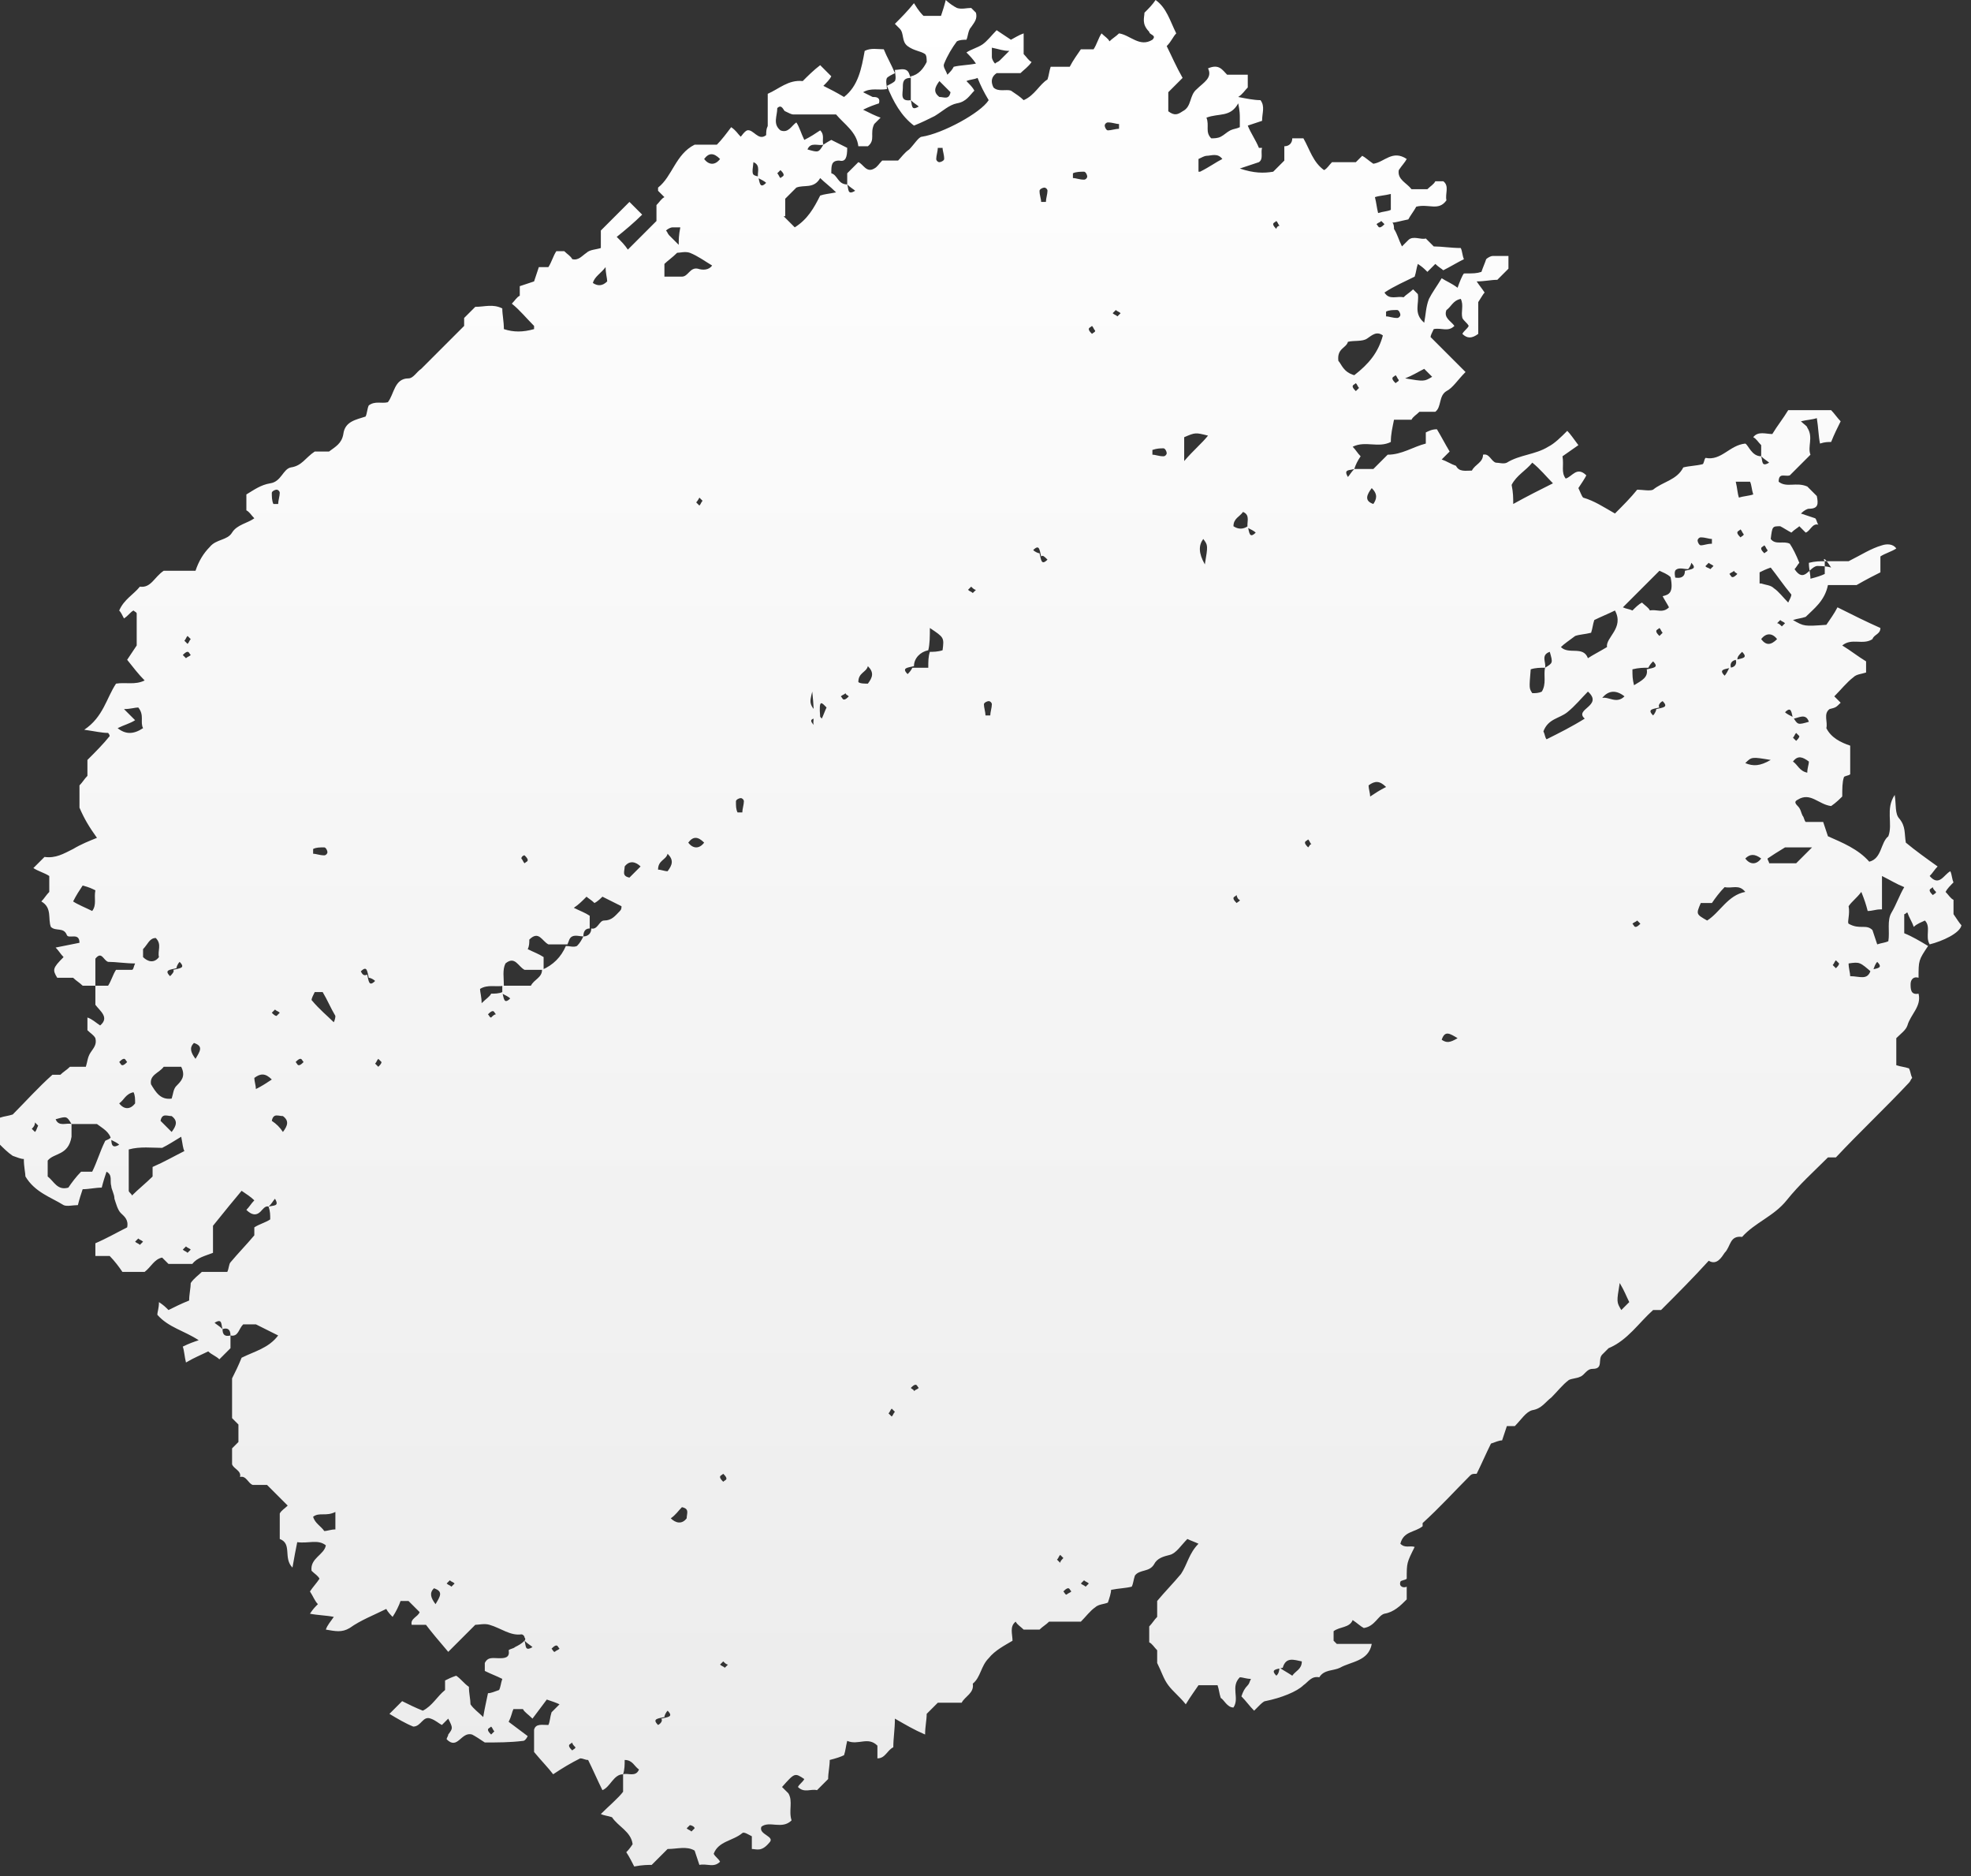 <?xml version="1.0" encoding="UTF-8"?> <svg xmlns="http://www.w3.org/2000/svg" width="124" height="118" viewBox="0 0 124 118" fill="none"><rect x="0" y="0" width="124" height="118" fill="#333333" stroke="none"/> <path d="M114.8 35.3C115.4 35.3 116 35.3 116.3 35.3C117.1 34.9 117.7 34.5 118.4 34.3C118.7 34.2 119.1 34.2 119.3 34.5C119 34.7 118.6 34.8 118.3 35V36C117.9 36.2 117.5 36.4 116.8 36.8H115C114.8 37.8 114.1 38.3 113.6 38.8C113.3 38.9 113.1 38.9 112.8 39C113.5 39.4 113.5 39.4 114.9 39.3C115.1 39 115.4 38.6 115.6 38.2C116.6 38.7 117.4 39.1 118.3 39.5C118.3 39.9 117.9 39.9 117.8 40.2C117.2 40.6 116.5 40.1 115.9 40.6C116.4 40.9 116.9 41.3 117.4 41.6V42.3C117.1 42.4 116.8 42.4 116.6 42.6C116.2 42.9 115.8 43.4 115.4 43.8C115.6 44 115.7 44.1 115.8 44.2C115.5 44.5 115.5 44.5 115.1 44.6C114.7 44.9 115 45.4 114.9 45.8C115.2 46.4 115.8 46.7 116.4 46.9V48.7C116.3 48.8 116 48.8 116 48.9C115.9 49.2 115.9 49.6 115.9 50.1C115.8 50.2 115.5 50.5 115.2 50.7C114.4 50.6 113.9 49.8 113.1 50.3C112.9 50.4 112.9 50.5 113.1 50.7C113.3 50.9 113.3 51.1 113.4 51.3C113.5 51.4 113.5 51.6 113.6 51.7H114.7C114.8 52 114.9 52.3 115 52.6C115.9 53 116.9 53.4 117.6 54.2C118.4 54 118.3 53 118.8 52.6C119.1 51.8 118.6 50.9 119.2 50C119.3 50.6 119.2 51.2 119.5 51.5C119.9 52 119.8 52.4 119.9 53C120.5 53.5 121.2 54 121.9 54.5C121.7 54.7 121.6 54.9 121.4 55.1C122 55.8 122.3 55 122.7 54.8C122.8 55 122.8 55.3 122.9 55.5C122.7 55.7 122.5 55.9 122.4 56.1C122.6 56.3 122.7 56.5 122.9 56.6V57.5C123.1 57.8 123.3 58.1 123.4 58.2C123.3 58.7 122.2 59.2 121.4 59.4C121.1 58.9 121.5 58.3 121.1 57.9C120.9 58 120.6 58.1 120.4 58.3C120.3 58 120.1 57.7 120 57.4C119.9 57.4 119.9 57.5 119.8 57.5V58.7C120.3 58.9 120.8 59.2 121.3 59.5C120.7 60.4 120.7 60.4 120.7 61.5C120.4 61.4 120.2 61.6 120.2 61.9C120.2 62.2 120.2 62.6 120.7 62.5C120.9 63.3 120.2 63.8 120 64.5C119.9 64.8 119.6 65 119.3 65.3V67C119.6 67.1 119.8 67.1 120.1 67.2C120.2 67.4 120.2 67.6 120.3 67.8C120.2 67.9 120.2 68 120.1 68.1C118.6 69.7 117 71.2 115.5 72.8C115.3 72.8 115.2 72.8 115 72.8C114.1 73.7 113.2 74.5 112.4 75.5C111.6 76.5 110.4 76.9 109.6 77.8C108.8 77.7 108.9 78.4 108.5 78.8C108.3 79.1 108 79.6 107.5 79.3C106.5 80.4 105.5 81.4 104.5 82.4H104C103.1 83.2 102.4 84.3 101.2 84.8C101.1 84.9 101 85 100.8 85.2C100.5 85.5 100.9 86.1 100.2 86.1C99.8 86.1 99.7 86.5 99.4 86.6C99.2 86.7 98.9 86.7 98.7 86.8C98.3 87.1 98 87.5 97.6 87.9C97.2 88.2 97 88.6 96.4 88.7C96 88.8 95.7 89.3 95.3 89.7H94.8C94.7 90 94.6 90.3 94.5 90.6C94.3 90.6 94.1 90.7 93.8 90.8C93.5 91.4 93.2 92.1 92.9 92.7C92.7 92.7 92.6 92.7 92.5 92.8C91.5 93.8 90.6 94.8 89.5 95.8V96C89 96.4 88.3 96.3 88.1 97.1C88.4 97.4 88.7 97.2 89 97.3C88.5 98.3 88.5 98.3 88.5 99.3C88.4 99.4 88.1 99.4 88.1 99.5C88 99.8 88.3 99.9 88.5 99.8V100.6C88.1 101 87.7 101.4 87.1 101.5C86.7 101.6 86.5 102.3 85.8 102.4C85.6 102.3 85.4 102.1 85.1 101.9C84.9 102.4 84.3 102.3 83.9 102.6V103.2C84 103.3 84.1 103.4 84.1 103.4C84.8 103.4 85.6 103.4 86.3 103.4C86.1 104.5 85 104.5 84.3 104.9C83.9 105.1 83.3 105 83 105.5C82.5 105.4 82.3 105.8 82 106C81.6 106.4 80.6 106.8 79.6 107C79.5 107 79.3 107.2 79.2 107.3C79.1 107.4 79.1 107.4 78.9 107.6C78.6 107.3 78.4 107 78.1 106.7C78.2 106.4 78.3 106.2 78.5 106C78.6 105.9 78.6 105.8 78.7 105.6C78.4 105.6 78.2 105.5 78 105.5C77.4 106.1 78 106.8 77.6 107.4C77.2 107.4 77 106.9 76.8 106.8C76.7 106.5 76.7 106.3 76.6 106H75.4C75.2 106.3 74.9 106.7 74.6 107.2C74.2 106.7 73.8 106.4 73.5 106C73.2 105.6 73.1 105.2 72.8 104.6V103.8C72.6 103.6 72.5 103.4 72.3 103.3V102.3C72.5 102.1 72.6 101.9 72.8 101.7V100.9C72.8 100.8 72.8 100.7 72.8 100.7C73.3 100.1 73.8 99.6 74.3 99C74.7 98.4 74.8 97.7 75.4 97.1C75.2 97 74.9 96.9 74.7 96.8C74.3 97.2 74 97.7 73.6 97.8C73.2 97.9 72.8 98 72.6 98.4C72.3 98.9 71.7 98.7 71.4 99.1C71.3 99.4 71.3 99.6 71.2 99.8C70.8 99.9 70.4 99.9 69.9 100C69.9 100.2 69.8 100.5 69.7 100.8C69.5 100.9 69.1 100.9 68.9 101.1C68.6 101.3 68.3 101.7 68 102H66C65.8 102.2 65.6 102.3 65.4 102.5H64.4C64.2 102.3 64 102.2 63.9 102C63.5 102.3 63.7 102.8 63.7 103.2C63.2 103.5 62.6 103.8 62.2 104.3C61.7 104.8 61.7 105.5 61.2 105.9C61.3 106.5 60.7 106.7 60.5 107.1H59C58.8 107.3 58.5 107.6 58.3 107.8C58.3 108.2 58.2 108.6 58.2 109.1C57.5 108.8 57 108.5 56.3 108.1C56.3 108.8 56.2 109.3 56.2 109.9C55.8 110.1 55.7 110.6 55.2 110.6V109.8C54.6 109.2 54 109.8 53.3 109.5C53.2 109.9 53.2 110.1 53.1 110.4C52.9 110.5 52.6 110.6 52.2 110.7C52.2 111.1 52.1 111.5 52.1 111.9C51.9 112.1 51.6 112.4 51.4 112.6C51 112.5 50.6 112.8 50.2 112.4C50.3 112.2 50.5 112.1 50.6 111.9C50 111.5 50 111.5 49.2 112.4C49.3 112.5 49.4 112.6 49.6 112.8C49.9 113.3 49.6 113.9 49.8 114.5C49.2 115.1 48.4 114.5 47.9 114.9C47.7 115.4 48.8 115.5 48.4 115.9C47.9 116.5 47.6 116.3 47.3 116.3V115.5C47.1 115.4 46.8 115.2 46.7 115.3C46.1 115.8 45.2 115.8 44.9 116.6C45 116.8 45.2 116.9 45.3 117.1C44.9 117.5 44.5 117.2 44 117.3C43.9 117 43.8 116.7 43.7 116.4C43.2 116.1 42.6 116.3 42 116.3C41.7 116.6 41.4 116.9 41 117.3C40.8 117.3 40.4 117.3 39.9 117.4C39.8 117.2 39.6 116.8 39.4 116.5C39.5 116.4 39.6 116.3 39.8 116C39.7 115.2 38.9 114.9 38.5 114.3C38.2 114.2 38 114.2 37.8 114.1C38.3 113.6 38.9 113.1 39.2 112.7C39.2 112.2 39.2 111.9 39.2 111.6C39.5 111.5 40 111.8 40.2 111.3C39.9 111.1 39.8 110.7 39.3 110.7C39.3 111 39.3 111.3 39.2 111.6C38.6 111.6 38.4 112.4 37.9 112.6C37.6 112 37.3 111.3 37 110.7C36.8 110.7 36.7 110.6 36.5 110.6C35.9 110.9 35.4 111.2 34.8 111.6C34.5 111.2 34.1 110.8 33.6 110.2V108.8C33.7 108.4 34.1 108.5 34.5 108.5C34.6 108.3 34.6 108 34.7 107.7C34.8 107.6 35 107.4 35.2 107.2C35 107.1 34.7 107 34.4 106.9C34.1 107.3 33.8 107.7 33.5 108.1C33.2 107.8 33 107.7 32.9 107.5H32.3C32.2 107.7 32.2 107.9 32 108.3C32.4 108.6 32.8 108.9 33.2 109.2C33.1 109.4 33 109.5 32.9 109.5C32.1 109.6 31.3 109.6 30.5 109.6C30.2 109.4 29.9 109.2 29.7 109.1C29 108.9 28.8 110.1 28.1 109.4C28.1 109.3 28.2 109.2 28.2 109.1C28.5 108.7 28.5 108.7 28.2 108.1C28.1 108.2 28 108.3 27.8 108.5C27.6 108.4 27.4 108.2 27.1 108.1C26.6 107.9 26.5 108.6 26 108.6C25.5 108.4 25 108.1 24.5 107.8C24.8 107.5 25 107.3 25.3 107C25.7 107.2 26.1 107.4 26.6 107.6C27.2 107.3 27.5 106.7 28 106.3V105.7C28.2 105.6 28.4 105.5 28.7 105.4C29 105.6 29.2 105.9 29.5 106.1C29.5 106.5 29.6 106.9 29.6 107.2C29.8 107.5 30.1 107.7 30.4 108C30.5 107.4 30.6 107 30.7 106.5C30.9 106.5 31.1 106.4 31.4 106.3C31.5 106.1 31.5 105.9 31.6 105.6C31.2 105.4 30.9 105.3 30.5 105.1V104.6C30.7 104.2 31 104.3 31.4 104.3C31.7 104.3 32.1 104.3 32 103.8C32.1 103.7 32.3 103.7 32.4 103.6C32.6 103.5 32.8 103.4 33 103.2C33.1 103.5 33 103.9 33.5 103.6C33.4 103.5 33.2 103.4 33 103.2C33 103.2 33.1 103.1 33 103C33 102.9 32.9 102.8 32.8 102.8C32.1 102.9 31.5 102.4 30.8 102.2C30.5 102.1 30.1 102.2 29.9 102.2C29.3 102.8 28.8 103.3 28.2 103.9C27.6 103.2 27.1 102.6 26.8 102.2H25.9C25.8 101.8 26.3 101.7 26.4 101.4C26.2 101.2 25.9 100.9 25.7 100.7H25.2C25.1 101 24.9 101.4 24.7 101.7C24.6 101.6 24.4 101.4 24.3 101.2C23.5 101.6 22.7 101.9 22 102.4C21.5 102.7 21.1 102.6 20.5 102.5C20.6 102.2 20.8 102 21 101.7C20.5 101.6 20 101.6 19.5 101.5C19.7 101.2 19.8 101.1 20 100.9C19.8 100.7 19.7 100.4 19.5 100.1C19.7 99.8 19.9 99.6 20.1 99.3C20 99.1 19.8 99 19.6 98.8C19.5 98 20.4 97.8 20.5 97.2C20 96.8 19.4 97.1 18.7 97C18.6 97.5 18.5 98 18.4 98.6C17.8 98 18.4 97.1 17.6 96.8V95.2C17.7 95 17.9 94.9 18.1 94.7C17.7 94.3 17.3 93.9 16.8 93.4H15.9C15.6 93.3 15.5 92.8 15.1 92.9C15.2 92.5 14.7 92.4 14.6 92.1V91.1C14.7 91 14.9 90.8 15 90.7V89.6C14.9 89.5 14.8 89.4 14.6 89.2V86.7C14.8 86.3 15 85.9 15.2 85.4C16 85 16.9 84.8 17.5 84C17.1 83.8 16.7 83.6 16.1 83.3H15.3C15 83.6 15 84.1 14.5 84C14.5 83.6 14.3 83.5 14 83.6C13.9 83.3 14 82.9 13.5 83.2C13.6 83.3 13.8 83.4 14 83.6C14 83.9 14.1 84.1 14.5 84V84.8C14.3 85 14 85.3 13.8 85.5C13.6 85.3 13.3 85.2 13.1 85C12.7 85.2 12.2 85.4 11.7 85.7C11.6 85.3 11.6 85 11.5 84.7C11.9 84.5 12.2 84.4 12.5 84.3C11.6 83.7 10.6 83.5 9.9 82.7C9.9 82.5 10 82.3 10 81.9C10.3 82.1 10.4 82.2 10.6 82.4C11 82.2 11.4 82 11.9 81.8C11.9 81.4 12 81 12 80.7C12.2 80.4 12.5 80.2 12.7 80H14.3C14.4 79.8 14.4 79.5 14.5 79.4C15 78.8 15.5 78.3 16 77.7V77.2C16.3 77 16.7 76.9 17 76.7C17 76.4 17 76.2 16.9 75.9C17.2 75.8 17.6 75.9 17.3 75.4C17.2 75.5 17.1 75.7 16.9 75.9C16.7 75.8 16.5 76.1 16.4 76.2C16.1 76.5 15.8 76.4 15.5 76.1C15.7 75.9 15.8 75.7 16 75.5C15.8 75.3 15.5 75.1 15.2 74.9C14.7 75.5 14.2 76.1 13.4 77.1V78.8C12.9 79 12.4 79.1 12.1 79.5H10.6C10.5 79.4 10.3 79.2 10.2 79.1C9.7 79.2 9.5 79.7 9.1 80H7.7C7.5 79.7 7.2 79.3 6.9 79H6V78.2C6.7 77.9 7.4 77.5 8 77.2C8.1 76.7 7.8 76.5 7.6 76.3C7.4 76.1 7.3 75.7 7.2 75.4C7.2 75.1 7 74.8 7 74.6C6.9 74.3 7.1 73.9 6.7 73.7C6.6 74 6.5 74.3 6.4 74.7C6 74.7 5.6 74.8 5.2 74.8C5.1 75.1 5 75.4 4.9 75.8C4.6 75.8 4.2 75.9 4 75.8C3.2 75.3 2.2 75 1.6 74C1.6 73.8 1.5 73.4 1.5 72.9C1.3 72.9 1.1 72.8 0.8 72.7C0.5 72.5 0.2 72.2 0 72V70.3C0.3 70.2 0.5 70.2 0.8 70.1C1.6 69.3 2.4 68.4 3.3 67.6H3.8C4 67.4 4.2 67.3 4.4 67.1H5.4C5.5 66.8 5.5 66.5 5.7 66.2C5.9 65.9 6.1 65.7 6 65.3C5.9 65.1 5.7 65 5.5 64.8V64C5.8 64.1 6 64.3 6.3 64.5C6.9 64 6.3 63.6 6 63.2V62H6.8C7 61.7 7.1 61.3 7.3 61C7.5 61 7.7 61 7.8 61C8 61 8.1 61 8.3 61C8.4 61 8.4 60.8 8.5 60.6C7.9 60.6 7.3 60.5 6.8 60.5C6.5 60.4 6.4 59.8 6 60.3V62H5.2C5 61.8 4.8 61.7 4.6 61.5H3.6C3.3 61 3.3 60.9 4 60.2C3.8 60 3.7 59.8 3.5 59.6C4 59.5 4.5 59.4 5 59.3C5 58.6 4.3 59.1 4.2 58.8C4 58.3 3.5 58.6 3.2 58.3C3 57.8 3.3 57.1 2.6 56.7C2.8 56.5 2.9 56.3 3.1 56.1V55.1C2.8 54.9 2.4 54.8 2.1 54.6C2.4 54.3 2.6 54.1 2.8 53.9C3.5 54 4 53.7 4.6 53.4C5.1 53.1 5.6 52.9 6.1 52.7C5.6 52 5.3 51.5 5 50.8V49.4C5.2 49.2 5.3 49 5.5 48.8V47.8C6 47.3 6.5 46.8 6.9 46.3C6.9 46.3 6.9 46.2 6.8 46.1C6.4 46.1 6 46 5.3 45.9C6.5 45.1 6.7 43.9 7.3 43C7.9 42.9 8.5 43.1 9.1 42.8C8.7 42.4 8.4 42 8 41.5C8.2 41.2 8.4 40.9 8.6 40.6C8.6 40 8.6 39.3 8.6 38.6C8.6 38.5 8.5 38.5 8.4 38.4C8.2 38.5 8.1 38.7 7.8 38.9C7.7 38.7 7.6 38.5 7.5 38.4C7.8 37.7 8.4 37.4 8.8 36.9C9.5 37 9.7 36.3 10.3 35.9H12.3C12.5 35.3 12.8 34.8 13.2 34.4C13.6 33.9 14.3 34 14.6 33.5C14.9 33 15.6 32.9 16 32.6C15.8 32.4 15.7 32.2 15.5 32.1V31.1C16 30.8 16.4 30.5 17 30.4C17.7 30.3 17.8 29.5 18.3 29.4C19 29.3 19.2 28.8 19.8 28.4C20 28.4 20.4 28.4 20.7 28.4C21.1 28.1 21.5 27.9 21.6 27.3C21.7 26.5 22.4 26.4 23 26.2C23.1 26 23.1 25.7 23.2 25.5C23.6 25.2 24 25.4 24.4 25.3C24.8 24.8 24.8 23.8 25.7 23.8C26 23.8 26.2 23.4 26.5 23.2C27.4 22.3 28.3 21.4 29.2 20.5V20C29.4 19.8 29.7 19.5 29.9 19.3C30.5 19.3 31 19.1 31.6 19.4C31.6 19.8 31.7 20.2 31.7 20.7C32.3 20.9 32.9 20.9 33.6 20.7C33.6 20.6 33.6 20.5 33.6 20.5C33.1 20 32.7 19.5 32.2 19.1C32.4 18.9 32.5 18.7 32.7 18.6C32.7 18.4 32.7 18.3 32.7 18C33 17.9 33.3 17.8 33.6 17.7C33.7 17.4 33.8 17.1 33.9 16.8C34.1 16.8 34.3 16.8 34.5 16.8C34.7 16.5 34.8 16.1 35 15.8H35.5C35.7 16 35.9 16.1 36 16.3C36.4 16.4 36.6 16.1 36.9 15.9C37.1 15.7 37.5 15.7 37.8 15.6V14.5C38.4 13.9 39 13.3 39.6 12.7C39.8 12.9 40.1 13.2 40.4 13.5C39.9 14 39.3 14.5 38.8 14.9C39.1 15.2 39.3 15.4 39.5 15.7C40.1 15.1 40.7 14.5 41.3 13.9V12.9C41.5 12.7 41.6 12.5 41.8 12.4C41.7 12.3 41.5 12.1 41.4 12C41.4 11.9 41.4 11.8 41.4 11.8C42.3 11.1 42.5 9.7 43.7 9.1H45.1C45.4 8.8 45.7 8.4 46 8C46.3 8.2 46.4 8.4 46.6 8.6C46.7 8.5 46.8 8.3 47 8.2C47.4 8.1 47.7 8.9 48.2 8.5C48.2 8 48.3 8 48.3 7.9C48.3 7.2 48.3 6.5 48.3 5.9C49 5.6 49.6 5 50.5 5.1C50.8 4.8 51.2 4.4 51.6 4.1C51.8 4.3 52.1 4.6 52.3 4.8C52.2 5 52 5.2 51.8 5.4C52.2 5.6 52.6 5.8 53.1 6.1C54 5.4 54.2 4.3 54.4 3.2C54.8 3 55.2 3.1 55.6 3.1C55.8 3.6 56.1 4.1 56.3 4.6C56.1 4.7 55.9 4.8 55.8 4.9C55.7 5.1 55.8 5.4 55.8 5.6C55.3 5.7 54.8 5.5 54.3 5.8C54.5 5.9 54.7 6 54.9 6.1C55.1 6.1 55.4 6.1 55.3 6.5C55 6.6 54.7 6.7 54.3 6.9C54.7 7.1 55.1 7.3 55.4 7.4C55.2 7.6 55 7.8 55 7.8C54.7 8.4 55.1 8.8 54.6 9.2H54C53.9 8.3 53.1 7.8 52.6 7.2C51.7 7.2 50.8 7.2 49.9 7.2C49.8 7.2 49.6 7.1 49.4 7C49.3 7 49.2 6.5 48.9 6.8C48.9 7.3 48.6 7.8 49.1 8.2C49.6 8.4 49.8 7.9 50.1 7.7C50.3 8 50.4 8.4 50.6 8.8C51 8.6 51.3 8.4 51.6 8.2C51.9 8.5 51.7 8.8 51.8 9.1C51.5 9.2 51 8.9 50.8 9.4C51.5 9.6 51.5 9.6 51.8 9.1C52.1 8.9 52.3 8.8 52.3 8.8C52.7 9 53.1 9.2 53.3 9.3C53.3 9.9 53.2 10.2 52.8 10.1C52.3 10.1 52.3 10.4 52.3 10.9C52.7 11 52.7 11.6 53.3 11.6C53.4 11.9 53.3 12.3 53.8 12C53.7 11.9 53.5 11.8 53.3 11.6C53.3 11.4 53.3 11.2 53.3 10.9C53.5 10.7 53.8 10.4 54 10.2C54.3 10.3 54.5 10.9 55 10.6C55.2 10.5 55.3 10.3 55.5 10.1H56.5C56.7 9.9 56.9 9.6 57.2 9.4C57.5 9.1 57.8 8.6 58 8.6C59.3 8.4 61.7 7.1 62.2 6.3C62.2 6.3 62.2 6.2 62.2 6.3C61.9 5.8 61.7 5.4 61.5 4.9C61.3 5 61 5 60.8 5.1C61 5.3 61.2 5.5 61.3 5.7C61 6 60.8 6.4 60.2 6.5C59.7 6.6 59.3 7 58.8 7.3C58.4 7.5 58 7.7 57.5 7.9C56.7 7.3 56.2 6.4 55.8 5.4C56 5.3 56.2 5.2 56.3 5.1C56.4 4.9 56.3 4.6 56.3 4.4C56.5 4.4 56.8 4.3 57 4.4C57.2 4.5 57.2 4.7 57.3 4.9C56.8 4.9 56.8 5.2 56.8 5.5C56.8 5.9 56.6 6.4 57.3 6.3C57.4 6.6 57.3 7 57.8 6.7C57.7 6.6 57.5 6.5 57.3 6.3C57.3 5.9 57.3 5.3 57.3 4.8C57.8 4.7 58.1 4.3 58.3 3.9C58.3 3.7 58.3 3.5 58.2 3.4C57.9 3.2 57.5 3.2 57.1 2.9C56.7 2.6 56.9 2.1 56.6 1.8C56.5 1.7 56.4 1.6 56.3 1.5C56.7 1.1 57.1 0.7 57.5 0.2C57.8 0.7 58 0.9 58.1 1H59.2C59.3 0.7 59.4 0.4 59.5 0C59.7 0.2 60 0.4 60.2 0.5C60.5 0.6 60.8 0.5 61.1 0.5C61.2 0.6 61.3 0.7 61.4 0.8C61.5 1.2 61.3 1.4 61.1 1.7C60.9 1.9 60.9 2.3 60.8 2.5C60.6 2.5 60.4 2.5 60.2 2.6C59.9 3 59.6 3.5 59.4 4C59.3 4.2 59.5 4.4 59.6 4.7C59.8 4.5 59.9 4.4 60 4.2C60.4 4.1 60.9 4.1 61.4 4C61.2 3.7 61 3.5 60.8 3.3C61.1 3.1 61.5 3 61.8 2.8C62.1 2.6 62.4 2.2 62.7 1.9C63 2.1 63.3 2.3 63.6 2.5C63.8 2.4 64.1 2.2 64.4 2.1V3.4C64.6 3.6 64.7 3.8 64.9 3.9C64.7 4.2 64.4 4.4 64.2 4.6H62.7C62.4 4.8 62.3 5.1 62.5 5.5C62.8 5.8 63.3 5.6 63.6 5.7C63.9 5.9 64.2 6.1 64.4 6.3C65.1 6 65.4 5.3 65.9 5C66 4.7 66 4.5 66.1 4.2H67.3C67.5 3.8 67.8 3.4 68 3.1H68.8C69 2.8 69.1 2.4 69.3 2.1C69.5 2.3 69.7 2.4 69.8 2.6C70 2.4 70.2 2.3 70.4 2.1C71.1 2.2 71.7 3 72.5 2.5C72.8 2.2 72.3 2.2 72.3 2C71.8 1.5 72 1.1 72 0.8C72.3 0.5 72.5 0.3 72.7 0C73.4 0.5 73.6 1.3 74 2.1C73.8 2.3 73.7 2.6 73.4 2.9C73.7 3.5 74 4.2 74.4 4.9C74.1 5.2 73.8 5.5 73.5 5.8V7C73.9 7.3 74.1 7.2 74.4 7C75 6.7 74.8 6 75.3 5.6C75.7 5.2 76.3 4.9 76 4.3C76.7 4 76.9 4.4 77.2 4.7C77.6 4.7 78 4.7 78.5 4.7V5.5C78.3 5.7 78.2 5.9 77.9 6.1C78.4 6.2 78.9 6.3 79.3 6.3C79.6 6.7 79.4 7.1 79.4 7.6C79.1 7.7 78.8 7.8 78.5 7.9C78.7 8.4 79 8.8 79.2 9.3H79.4C79.3 9.6 79.5 10 79.2 10.2C78.9 10.3 78.6 10.4 78 10.6C78.9 10.9 79.5 10.9 80.1 10.8C80.4 10.5 80.6 10.3 80.8 10.1V9.2C81.1 9.2 81.3 9 81.3 8.7H82C82.4 9.4 82.6 10.2 83.3 10.7C83.5 10.6 83.6 10.4 83.8 10.2H85.3C85.4 10.1 85.5 10 85.7 9.8C85.9 9.9 86.1 10.1 86.4 10.3C87.1 10.2 87.6 9.4 88.5 10C88.4 10.2 88.2 10.4 88 10.7C87.9 11.3 88.5 11.5 88.8 11.9H89.8C90 11.7 90.2 11.6 90.3 11.4C90.5 11.4 90.6 11.4 90.8 11.4C91.2 11.7 90.9 12.2 91 12.6C90.5 13.3 89.9 12.8 89.1 13C89 13.2 88.7 13.6 88.6 13.8C88.1 13.9 87.8 14 87.6 14C87.7 14.1 87.7 14.3 87.7 14.4C87.9 14.7 88 15.1 88.2 15.5C88.3 15.4 88.5 15.2 88.6 15.1C88.9 14.8 89.4 15.1 89.7 15C89.9 15.2 90 15.3 90.2 15.5C90.7 15.5 91.3 15.6 91.9 15.6C92 15.8 92 16.1 92.1 16.3C91.7 16.5 91.2 16.8 90.8 17C90.7 16.9 90.5 16.8 90.3 16.6C90.1 16.8 90 16.9 89.8 17.1C89.6 16.9 89.5 16.8 89.2 16.6C89.1 16.9 89.1 17.1 89 17.4C88.4 17.7 87.7 18 87.1 18.4C87.4 18.9 87.9 18.6 88.3 18.7C88.5 18.5 88.7 18.4 88.9 18.2C89 18.3 89.1 18.4 89.2 18.5C89.3 19.1 88.9 19.7 89.6 20.3C89.7 19.8 89.7 19.3 89.9 18.8C90.1 18.4 90.4 18 90.7 17.5C91 17.7 91.3 17.8 91.7 18.1C91.8 17.8 92 17.3 92.1 17.2C92.7 17.2 92.9 17.2 93.2 17.1C93.3 16.8 93.4 16.6 93.5 16.3C93.6 16.2 93.8 16.1 93.9 16.1C94.2 16.1 94.6 16.1 94.9 16.1V16.9C94.7 17.1 94.4 17.4 94.2 17.6C93.8 17.6 93.4 17.7 92.9 17.7C93.1 18 93.2 18.1 93.4 18.4C93.3 18.5 93.2 18.7 93 19V21C92.6 21.3 92.3 21.3 92 21C92.1 20.8 92.3 20.7 92.4 20.5C92.3 20.3 92.1 20.2 92 20C91.9 19.6 92.1 19.2 91.9 18.8C91.4 18.9 91.3 19.3 91 19.5C90.8 20 91.3 20.2 91.5 20.5C91.1 20.9 90.7 20.6 90.2 20.7C90.1 20.9 90 21.1 90 21.2C90.8 22 91.5 22.7 92.2 23.4C91.7 23.9 91.4 24.4 91 24.6C90.5 24.9 90.7 25.6 90.3 25.9H89.3C89.1 26.1 88.9 26.2 88.8 26.4H87.7C87.6 26.9 87.5 27.3 87.5 27.8C86.7 28.2 85.9 27.7 85.1 28.1C85.3 28.3 85.4 28.5 85.6 28.7C85.4 29 85.3 29.2 85.2 29.5C84.9 29.6 84.5 29.5 84.8 30C84.9 29.9 85 29.7 85.2 29.5C85.5 29.5 86 29.5 86.4 29.5C86.7 29.2 87 28.9 87.3 28.6C88.2 28.6 88.9 28.1 89.7 27.9V27.2C89.9 27.1 90.1 27 90.4 27C90.7 27.5 90.9 27.9 91.2 28.4C91.1 28.5 91 28.6 90.7 28.9C91 29 91.3 29.2 91.6 29.3C91.8 29.7 92.2 29.6 92.6 29.6C92.8 29.2 93.3 29.1 93.3 28.6C93.7 28.5 93.8 29 94.1 29.1C94.3 29.1 94.6 29.2 94.8 29.1C95.6 28.6 96.6 28.6 97.4 28.1C97.8 27.9 98.2 27.5 98.6 27.1C98.8 27.3 99 27.6 99.3 28C99 28.2 98.6 28.5 98.3 28.7C98.4 29.3 98.2 29.7 98.5 30.1C98.9 30 99.2 29.3 99.8 29.9C99.7 30.1 99.5 30.4 99.3 30.7C99.4 30.9 99.5 31.2 99.6 31.3C100.3 31.5 100.9 31.9 101.6 32.3C101.5 32.3 101.6 32.3 101.6 32.3C102.1 31.8 102.6 31.3 103 30.8C103.3 30.8 103.8 30.9 104 30.8C104.6 30.3 105.5 30.2 105.9 29.4C106.3 29.3 106.7 29.3 107.1 29.2C107.2 29.2 107.2 28.9 107.3 28.8C108.3 29 108.8 28 109.8 27.9C110 28 110.2 28.7 110.8 28.7C110.9 29 110.8 29.4 111.3 29.1C111.2 29 111 28.9 110.8 28.7C110.8 28.5 110.8 28.3 110.8 28C110.6 27.8 110.5 27.6 110.3 27.5C110.6 27.1 111.1 27.3 111.5 27.3C111.8 26.8 112.2 26.3 112.5 25.8H115.2C115.4 26 115.6 26.3 115.8 26.5C115.6 26.9 115.4 27.3 115.2 27.8C115 27.8 114.8 27.8 114.5 27.9C114.4 27.4 114.4 26.9 114.3 26.3C114 26.4 113.7 26.4 113.3 26.5C113.5 26.7 113.7 26.8 113.7 26.9C114.1 27.5 113.7 28.1 113.9 28.6C113.4 29.1 113 29.5 112.6 29.9C112.3 30 111.9 29.7 111.9 30.3C112.4 30.7 113 30.3 113.7 30.6C113.8 30.7 114.1 31 114.3 31.2C114.4 31.7 114.4 32 113.8 32C113.7 32 113.5 32.1 113.3 32.3C113.6 32.4 113.9 32.5 114.2 32.6C114.3 32.7 114.3 32.9 114.4 33C114 32.9 113.9 33.4 113.6 33.5C113.5 33.4 113.4 33.3 113.2 33.1C113.1 33.2 112.9 33.3 112.7 33.5C112.5 33.4 112.2 33.2 112 33.1C111.5 33.1 111.5 33.1 111.4 33.9C111.7 34.3 112.2 34 112.6 34.2C112.8 34.5 113 34.9 113.2 35.4C113.1 35.5 113 35.7 112.9 35.8C113.5 36.7 113.8 35.7 114.3 35.6C114.5 35.6 114.9 35.6 115.2 35.7C114.7 34.9 114.7 35.2 114.8 35.3C114.5 35.3 114.2 35.3 113.8 35.4C113.8 35.8 113.9 36.1 113.9 36.4C114.3 36.3 114.6 36.2 114.8 36.1V35.3ZM65.5 35C65.4 34.6 65.4 34.2 65 34.6C65.1 34.7 65.3 34.8 65.4 34.8C65.5 35.2 65.5 35.6 65.9 35.2C65.7 35 65.6 34.9 65.5 35ZM41.6 108.1C42 108 42.4 108 42 107.6C41.9 107.7 41.8 107.9 41.8 108C41.4 108.1 41 108.1 41.4 108.5C41.6 108.4 41.7 108.2 41.6 108.1ZM109.3 41.5C109 41.5 108.8 41.7 108.9 42C108.5 42.1 108.1 42.1 108.5 42.5C108.6 42.4 108.7 42.2 108.8 42C109.1 42 109.3 41.8 109.2 41.5C109.6 41.4 110 41.4 109.6 41C109.4 41.2 109.3 41.3 109.3 41.5ZM104.4 44.5C104 44.6 103.6 44.6 104 45C104.1 44.9 104.2 44.7 104.2 44.6C104.6 44.5 105 44.5 104.6 44.1C104.4 44.2 104.3 44.4 104.4 44.5ZM23.1 61.3C23.2 61.7 23.2 62.1 23.6 61.7C23.5 61.6 23.3 61.5 23.2 61.5C23.1 61.1 23.1 60.7 22.7 61.1C22.8 61.3 22.9 61.4 23.1 61.3ZM10.9 61C11.3 60.9 11.7 60.9 11.3 60.5C11.2 60.6 11.1 60.8 11.1 60.9C10.7 61 10.3 61 10.7 61.4C10.8 61.3 11 61.1 10.9 61ZM112.8 45.2C112.7 44.8 112.7 44.4 112.3 44.8C112.4 44.9 112.6 45 112.8 45.1C113.1 45.6 113.1 45.6 113.8 45.4C113.6 44.8 113.1 45.2 112.8 45.2ZM36.7 58.9C36.5 58.9 36.2 58.8 36 58.9C35.8 59 35.8 59.2 35.7 59.4H34.5C34.1 59.2 33.9 58.5 33.3 59.1C33.3 59.3 33.3 59.5 33.2 59.7C33.6 59.9 33.9 60 34.2 60.2V61H33C32.6 60.8 32.4 60.1 31.8 60.6C31.6 61 31.7 61.5 31.7 62C31.2 62.1 30.7 61.9 30.2 62.2C30.2 62.4 30.3 62.7 30.3 63.1C30.6 62.8 30.8 62.7 30.9 62.5C31.1 62.5 31.4 62.5 31.6 62.4C31.7 62.8 31.7 63.2 32.1 62.8C32 62.7 31.8 62.6 31.6 62.5V62H33.4C33.6 61.6 34.1 61.5 34.1 61C34.8 60.7 35.3 60.2 35.6 59.5C35.8 59.5 36.1 59.6 36.3 59.5C36.5 59.3 36.6 59.1 36.7 58.9C37 58.9 37.2 58.7 37.2 58.4C37.6 58.5 37.7 57.9 38 57.9C38.5 57.9 38.7 57.6 39 57.3C39.1 57.2 39.1 57.1 39.1 57C38.7 56.8 38.3 56.6 37.9 56.4C37.8 56.5 37.6 56.7 37.4 56.8C37.2 56.6 37 56.5 36.9 56.4C36.6 56.7 36.4 56.9 36.1 57.1C36.5 57.3 36.8 57.4 37.1 57.6V58.4C36.9 58.4 36.7 58.5 36.7 58.9ZM106.2 35.8C106 35.8 105.7 35.7 105.5 35.8C105.3 35.9 105.3 36.1 105.6 37.1C105.4 36.8 105.3 36.5 105.1 36.3C104.9 36.1 104.6 36 104.4 35.9C103.6 36.7 102.9 37.4 102.1 38.2C102.3 38.3 102.5 38.3 102.7 38.4C102.9 38.2 103.1 38 103.3 37.9C103.5 38.1 103.7 38.2 103.8 38.4C104.2 38.3 104.6 38.6 105 38.2C104.9 38 104.7 37.7 104.6 37.5C105 37.4 105.3 37.3 105.1 36.3C105.3 36.3 105.6 36.4 105.8 36.3C106 36.2 106 36 106 35.9C106.4 35.8 106.8 35.8 106.4 35.4C106.4 35.5 106.3 35.7 106.2 35.8ZM47.7 11.1C47.8 11.5 47.8 11.9 48.2 11.5C48.1 11.4 47.9 11.3 47.7 11.2C47.6 10.9 47.9 10.4 47.4 10.2C47.3 11 47.3 11 47.7 11.1ZM57.4 42C57.7 42 58 42 58.4 42C58.4 41.6 58.4 41.3 58.5 41C58.7 41 59 41 59.3 40.9C59.4 40.1 59.4 40.1 58.5 39.5C58.5 40 58.5 40.5 58.4 40.9C57.9 41 57.5 41.4 57.5 41.9C57.1 42 56.7 42 57.1 42.4C57.2 42.3 57.3 42.2 57.4 42ZM103.7 42C103.4 42 103.1 42 102.7 42.1C102.7 42.5 102.7 42.7 102.8 43.1C103.3 42.8 103.7 42.6 103.6 42.1C104 42 104.4 42 104 41.6C103.9 41.7 103.8 41.8 103.7 42ZM78.5 33.1C78.6 33.5 78.6 33.9 79 33.5C78.9 33.4 78.7 33.3 78.5 33.2C78.4 32.9 78.7 32.4 78.2 32.2C78 32.5 77.6 32.6 77.6 33.1C77.9 33.3 78.2 33.3 78.5 33.1ZM51.1 43.5C50.9 44.3 50.9 44.3 51.7 45.2C51.8 45 51.9 44.7 52 44.5C51.7 44.2 51.5 43.9 51.6 45.1C51.2 45.2 50.8 45.2 51.2 45.6C51.1 45.4 51.3 45.3 51.1 43.5ZM80.5 104.7C80.5 104.8 80.5 104.9 80.5 104.9C80.8 105.1 81 105.2 81.3 105.4C81.5 105.1 81.9 105 81.9 104.5C81.4 104.4 80.9 104.2 80.7 104.9C80.3 105 79.9 105 80.3 105.4C80.4 105.3 80.5 105.2 80.5 104.7ZM117.8 61.2C117 60.5 117 60.5 116.3 60.6C116.3 60.9 116.4 61.2 116.4 61.4C117 61.4 117.5 61.7 117.7 61C118.1 60.9 118.5 60.9 118.1 60.5C118 60.6 117.9 60.8 117.8 61.2ZM97.2 42C96.9 42 96.6 42 96.3 42.1C96.2 43.3 96.2 43.3 96.4 43.6C96.6 43.6 96.8 43.6 97 43.5C97.3 43 97.1 42.5 97.2 42C97.7 41.7 97.7 41.7 97.5 41C96.9 41.2 97.3 41.7 97.2 42ZM4.5 70.7C4.2 70.2 4.2 70.2 3.5 70.4C3.7 70.9 4.2 70.6 4.5 70.7V71.5C4.3 72.7 3.4 72.5 3 73V74C3.4 74.3 3.6 74.9 4.3 74.7C4.5 74.4 4.8 74 5.1 73.7H5.8C6.1 73.1 6.3 72.4 6.6 71.8C6.6 71.7 6.9 71.7 7 71.5C7 71.9 7 72.3 7.5 72C7.4 71.9 7.2 71.8 7 71.7C6.9 71.2 6.5 71 6.1 70.7H4.5ZM118.3 57.2C118 57.2 117.8 57.3 117.5 57.3C117.4 56.9 117.3 56.6 117.1 56.1C116.8 56.5 116.5 56.7 116.3 57C116.4 57.5 116.2 58 116.3 58.1C117 58.5 117.4 58.1 117.8 58.5C117.9 58.8 118 59.1 118.1 59.4C118.4 59.3 118.6 59.3 118.8 59.2C118.9 58.6 118.7 57.9 119 57.4C119.3 56.9 119.5 56.3 119.8 55.8C119.3 55.6 119 55.4 118.4 55.1V57.2H118.3ZM11.4 71.5C10.9 71.8 10.6 72 10.2 72.2C9.6 72.2 8.8 72.1 8.1 72.3C8.1 73.2 8.1 74.1 8.1 74.9C8.1 75 8.3 75.1 8.3 75.2C8.7 74.8 9.2 74.4 9.6 74C9.6 73.8 9.6 73.6 9.6 73.4C10.3 73.1 11 72.7 11.6 72.4C11.5 72.2 11.5 72 11.4 71.5ZM99.1 40C98.7 40.3 98.4 40.5 98.2 40.7C98.7 41.2 99.6 40.6 99.9 41.4C100.2 41.2 100.6 41 101.1 40.7C101 40.1 102.2 39.5 101.6 38.4C101.2 38.6 100.7 38.8 100.3 39C100.2 39.3 100.2 39.5 100.1 39.8C99.7 39.9 99.4 39.9 99.1 40ZM49.3 13.6C49.5 13.8 49.8 14.1 50 14.3C50.8 13.8 51.2 13.1 51.6 12.3C51.9 12.2 52.1 12.2 52.6 12.1C52.2 11.7 51.9 11.5 51.6 11.2C51.2 11.9 50.6 11.6 50.1 11.8C49.8 12.1 49.6 12.3 49.4 12.5V13.6H49.3ZM85.2 23.6C86.1 22.9 86.7 22.2 87 21.1C86.6 20.8 86.3 21.1 86 21.3C85.7 21.5 85.2 21.4 84.8 21.5C84.7 21.9 84.1 21.9 84.2 22.7C84.4 22.9 84.5 23.4 85.2 23.6ZM99.9 43.5C99.5 43.9 99.1 44.4 98.6 44.8C98.1 45.2 97.4 45.2 97.1 46C97.2 46.2 97.2 46.4 97.3 46.5C98.1 46.1 98.9 45.7 99.7 45.2C99 44.6 100.9 44.4 99.9 43.5ZM95.2 31.7C96.1 31.2 96.9 30.8 97.7 30.4C97.3 30 96.9 29.5 96.4 29.1C96 29.6 95.4 29.9 95.1 30.5C95.2 31 95.2 31.3 95.2 31.7ZM11.4 67.1H10.3C10 67.5 9.4 67.6 9.5 68.2C9.8 68.7 10.1 69.2 10.8 69.1C10.9 68.8 10.9 68.5 11.1 68.3C11.4 68 11.7 67.7 11.4 67.1ZM41.8 17.4C42.3 17.4 42.6 17.4 42.9 17.4C43.3 17.4 43.4 16.8 43.9 16.9C44.2 17 44.6 17 44.8 16.7C44.3 16.4 43.9 16.1 43.4 15.9C43.1 15.8 42.8 15.9 42.6 15.9C42.3 16.2 42 16.4 41.8 16.6V17.4V17.4ZM75.9 7.4C76.1 7.9 75.8 8.3 76.2 8.7C76.4 8.7 76.6 8.7 76.8 8.6C77 8.5 77.2 8.3 77.4 8.2C77.6 8.1 77.8 8.1 78 8C78 7.8 78 7.6 78 7.4C78 7.2 78 7 77.9 6.5C77.4 7.4 76.7 7.1 75.9 7.4ZM107 56.8C106.7 57.5 106.7 57.5 107.4 57.9C108.2 57.4 108.7 56.3 109.8 56.1C109.4 55.6 109 55.9 108.5 55.8C108.2 56.1 107.9 56.5 107.7 56.8H107V56.8ZM111.2 54C111.2 54.1 111.3 54.2 111.3 54.3H113C113.2 54.1 113.5 53.8 114 53.3H112.3C111.8 53.6 111.5 53.8 111.2 54ZM110.8 36.7C111.1 36.8 111.4 36.8 111.6 37C111.9 37.2 112.2 37.6 112.5 37.9C112.6 37.7 112.7 37.5 112.7 37.4C112.2 36.8 111.8 36.2 111.4 35.7C111.1 35.8 110.9 35.9 110.7 36V36.7H110.8ZM21 64.3C21 64.3 21.1 64.1 21.1 63.9C20.8 63.4 20.6 62.9 20.3 62.4H19.8C19.7 62.6 19.6 62.8 19.6 62.9C20.1 63.5 20.6 63.9 21 64.3ZM74.5 29C75.1 28.3 75.6 27.9 76 27.4C75.2 27.2 75.2 27.2 74.5 27.5V29ZM6 56C5.8 55.9 5.6 55.8 5.2 55.7C5 56 4.8 56.3 4.6 56.7C4.9 56.9 5.4 57.1 5.8 57.3C6.1 56.9 5.9 56.5 6 56ZM8.5 45.3C8.2 45.5 7.8 45.6 7.4 45.8C7.9 46.2 8.4 46.2 9 45.8C8.8 45.4 9.1 45 8.7 44.5C8.5 44.5 8.2 44.6 7.8 44.6C8.2 45 8.3 45.1 8.5 45.3ZM21.1 95.1C20.5 95.4 20.1 95.1 19.7 95.4C19.8 95.8 20.2 96 20.4 96.3C20.6 96.3 20.8 96.2 21.1 96.2V95.1ZM9 60.2C9.3 60.5 9.7 60.6 10 60.2C9.9 59.8 10.2 59.4 9.8 59C9.4 59 9.3 59.4 9 59.7V60.2ZM109.2 30.3C109.3 30.7 109.3 31 109.4 31.3C109.7 31.2 110 31.2 110.3 31.1C110.2 30.8 110.2 30.5 110.1 30.3H109.2ZM101.9 80.7C101.7 81.9 101.7 81.9 102 82.4C102.2 82.2 102.5 81.9 102.5 81.9C102.3 81.5 102.2 81.2 101.9 80.7ZM87.5 12.2C87.1 12.3 86.8 12.3 86.5 12.4C86.6 12.8 86.6 13 86.7 13.4C87 13.3 87.3 13.3 87.5 13.2V12.2ZM75.5 10.8C76.1 10.5 76.5 10.2 76.9 10C76.6 9.6 76.2 9.8 75.9 9.8C75.8 9.8 75.6 9.9 75.4 10V10.8H75.5ZM88.4 23.8C89.6 24 89.6 24 90.1 23.7C89.9 23.5 89.6 23.2 89.6 23.2C89.2 23.4 88.9 23.6 88.4 23.8ZM42.8 14.3C42.4 14.3 42.3 14.3 42.3 14.3C42.2 14.3 42 14.4 41.9 14.5C42 14.6 42 14.7 42.1 14.8C42.3 15 42.4 15.1 42.7 15.4C42.7 15.1 42.7 14.8 42.8 14.3ZM75.8 35.5C76 34.3 76 34.3 75.7 33.9C75.4 34.3 75.4 34.8 75.8 35.5ZM38.1 16.8C37.8 17.2 37.4 17.4 37.3 17.8C37.6 18 37.9 18 38.2 17.7C38.2 17.5 38.1 17.2 38.1 16.8ZM113.8 47.9C113.4 47.6 113.1 47.5 112.8 47.9C113.1 48.1 113.2 48.5 113.7 48.6C113.7 48.3 113.8 48.1 113.8 47.9ZM42 54.8C42.3 54.4 42.4 54.1 42 53.7C41.9 54.1 41.4 54.1 41.4 54.7C41.6 54.7 41.8 54.8 42 54.8ZM62.4 3C62.4 3.4 62.4 3.5 62.4 3.6C62.4 3.7 62.5 3.9 62.6 4C62.7 3.9 62.8 3.9 62.9 3.8C63.1 3.6 63.2 3.5 63.5 3.2C63.1 3.2 62.9 3.1 62.4 3ZM40.3 54.5C40 54.2 39.6 54.1 39.3 54.5C39.3 54.8 39.1 55.1 39.6 55.2C39.8 55 40 54.8 40.3 54.5ZM59.1 5.1C58.8 5.5 58.7 5.8 59.1 6.1C59.4 6.1 59.7 6.3 59.8 5.8C59.6 5.6 59.4 5.4 59.1 5.1ZM100.8 43.9C101.2 43.8 101.7 44.3 102.2 43.8C101.7 43.4 101.2 43.4 100.8 43.9ZM17.1 67.9C16.7 67.5 16.4 67.5 16 67.8C16 68 16.1 68.3 16.1 68.5C16.5 68.3 16.8 68.1 17.1 67.9ZM8.4 68.7C7.9 68.8 7.8 69.2 7.5 69.4C7.8 69.8 8.2 69.8 8.5 69.4C8.5 69.1 8.5 68.9 8.4 68.7ZM54.6 43C54.9 42.6 55 42.3 54.6 41.9C54.5 42.3 54 42.3 54 42.9C54.1 43 54.4 43 54.6 43ZM10.8 71.2C11.1 70.8 11.2 70.5 10.8 70.2C10.5 70.2 10.2 70 10.1 70.5C10.3 70.7 10.5 70.9 10.8 71.2ZM17.8 71.2C18.1 70.8 18.2 70.5 17.8 70.2C17.5 70.2 17.2 70 17.1 70.5C17.4 70.7 17.6 70.9 17.8 71.2ZM111.4 47.8C110.2 47.6 110.2 47.6 109.8 48C110.3 48.2 110.7 48.2 111.4 47.8ZM42.2 95.5C42.5 95.8 42.9 95.9 43.2 95.5C43.2 95.2 43.4 94.9 42.9 94.8C42.7 95 42.5 95.3 42.2 95.5ZM87.2 49.5C86.8 49.1 86.5 49.1 86.1 49.4C86.1 49.6 86.2 49.9 86.2 50.1C86.5 49.9 86.8 49.7 87.2 49.5ZM65.5 12.7C65.6 12.7 65.7 12.7 65.8 12.7C65.8 12.5 65.9 12.2 65.9 12C65.9 11.9 65.8 11.8 65.7 11.8C65.6 11.8 65.4 11.9 65.4 12C65.4 12.3 65.5 12.5 65.5 12.7ZM72.5 28.3C72.5 28.4 72.5 28.5 72.5 28.6C72.7 28.6 72.9 28.7 73.2 28.7C73.3 28.7 73.4 28.6 73.4 28.5C73.4 28.4 73.3 28.2 73.2 28.2C73 28.2 72.8 28.2 72.5 28.3ZM17.2 31.7C17.3 31.7 17.4 31.7 17.5 31.7C17.5 31.5 17.6 31.2 17.6 31C17.6 30.9 17.5 30.8 17.4 30.8C17.3 30.8 17.1 30.9 17.1 31C17.1 31.2 17.1 31.5 17.2 31.7ZM86.3 30.7C86 31.1 85.8 31.5 86.4 31.7C86.6 31.4 86.7 31.1 86.3 30.7ZM27.4 100.9C27.7 100.4 27.9 100.1 27.3 99.9C27 100.2 27.1 100.5 27.4 100.9ZM59.3 9.3C59.2 9.3 59.1 9.3 59 9.3C59 9.5 58.9 9.8 58.9 10C58.9 10.1 59 10.2 59.1 10.2C59.2 10.2 59.4 10.1 59.4 10C59.4 9.7 59.3 9.5 59.3 9.3ZM109.8 54C110.1 54.4 110.5 54.4 110.8 54C110.4 53.7 110.1 53.7 109.8 54ZM19.7 53.4C19.7 53.5 19.7 53.6 19.7 53.7C19.9 53.7 20.1 53.8 20.4 53.8C20.5 53.8 20.6 53.7 20.6 53.6C20.6 53.5 20.5 53.3 20.4 53.3C20.1 53.3 19.9 53.3 19.7 53.4ZM43.3 53C43.6 53.4 44 53.4 44.3 53C43.9 52.6 43.6 52.6 43.3 53ZM67.5 10.9C67.5 11 67.5 11.1 67.5 11.2C67.7 11.2 67.9 11.3 68.2 11.3C68.3 11.3 68.4 11.2 68.4 11.1C68.4 11 68.3 10.8 68.2 10.8C68 10.8 67.7 10.8 67.5 10.9ZM12.3 66.6C12.6 66.1 12.8 65.8 12.2 65.6C11.9 65.9 12 66.2 12.3 66.6ZM46.4 51.1C46.5 51.1 46.6 51.1 46.7 51.1C46.7 50.9 46.8 50.6 46.8 50.4C46.8 50.3 46.7 50.2 46.6 50.2C46.5 50.2 46.3 50.3 46.3 50.4C46.3 50.7 46.3 50.9 46.4 51.1ZM87.2 19.6C87.2 19.7 87.2 19.8 87.2 19.9C87.4 19.9 87.6 20 87.9 20C88 20 88.1 19.9 88.1 19.8C88.1 19.7 88 19.5 87.9 19.5C87.6 19.5 87.4 19.5 87.2 19.6ZM70.4 8.1C70.4 8 70.4 7.9 70.4 7.8C70.2 7.8 70 7.7 69.7 7.7C69.6 7.7 69.5 7.8 69.5 7.9C69.5 8 69.6 8.2 69.7 8.2C69.9 8.2 70.2 8.1 70.4 8.1ZM62 45C62.1 45 62.2 45 62.3 45C62.3 44.8 62.4 44.5 62.4 44.3C62.4 44.2 62.3 44.1 62.2 44.1C62.1 44.1 61.9 44.2 61.9 44.3C61.9 44.5 62 44.8 62 45ZM91.7 65.3C91.2 65 90.9 64.8 90.7 65.4C91 65.6 91.2 65.6 91.7 65.3ZM111.8 40.2C111.5 39.8 111.1 39.8 110.8 40.2C111.1 40.6 111.4 40.6 111.8 40.2ZM107.7 34.2C107.7 34.1 107.7 34 107.7 33.9C107.5 33.9 107.3 33.8 107 33.8C106.9 33.8 106.8 33.9 106.8 34C106.8 34.1 106.9 34.3 107 34.3C107.2 34.3 107.4 34.2 107.7 34.2ZM44.3 10C44.6 10.4 45 10.4 45.3 10C44.9 9.6 44.6 9.6 44.3 10ZM80.5 14.2C80.4 14.1 80.4 14 80.3 13.9C80.2 14 80.1 14 80.1 14.1C80.1 14.2 80.2 14.3 80.3 14.4C80.3 14.3 80.4 14.2 80.5 14.2ZM86.9 13.9C86.8 14 86.7 14 86.6 14.1C86.7 14.2 86.7 14.3 86.8 14.3C86.9 14.3 87 14.2 87.1 14.1C87 14 87 14 86.9 13.9ZM70.3 19.9C70.4 19.8 70.4 19.8 70.5 19.7C70.4 19.6 70.3 19.6 70.2 19.5C70.2 19.5 70.1 19.6 70 19.7C70.1 19.8 70.2 19.8 70.3 19.9ZM68.7 20.5C68.6 20.6 68.5 20.6 68.5 20.7C68.5 20.8 68.6 20.9 68.7 21C68.8 20.9 68.9 20.9 68.9 20.8C68.8 20.7 68.8 20.6 68.7 20.5ZM88 23.9C87.9 23.8 87.9 23.7 87.8 23.6C87.7 23.7 87.6 23.7 87.6 23.8C87.6 23.9 87.7 24 87.8 24.1C87.9 24 88 24 88 23.9ZM85.5 24.4C85.4 24.3 85.4 24.2 85.3 24.1C85.2 24.2 85.1 24.2 85.1 24.3C85.1 24.4 85.2 24.5 85.3 24.6C85.4 24.5 85.4 24.5 85.5 24.4ZM43.8 31.6C43.9 31.7 43.9 31.7 44 31.8C44.1 31.7 44.1 31.6 44.2 31.5C44.2 31.5 44.1 31.4 44 31.3C44 31.3 43.9 31.5 43.8 31.6ZM109.5 33.3C109.4 33.4 109.3 33.4 109.3 33.5C109.3 33.6 109.4 33.7 109.5 33.8C109.6 33.7 109.7 33.7 109.7 33.6C109.6 33.5 109.6 33.4 109.5 33.3ZM82.5 53.1C82.4 53 82.4 52.9 82.3 52.8C82.2 52.9 82.1 52.9 82.1 53C82.1 53.1 82.2 53.2 82.3 53.3C82.4 53.2 82.4 53.1 82.5 53.1ZM32.8 54C32.9 54.1 32.9 54.2 33 54.3C33.1 54.2 33.2 54.2 33.2 54.1C33.2 54 33.1 53.9 33 53.8C32.9 53.8 32.8 53.9 32.8 54ZM113.2 46.3C113.1 46.2 113.1 46.2 113 46.1C112.9 46.2 112.9 46.3 112.8 46.4C112.8 46.4 112.9 46.5 113 46.6C113.1 46.5 113.2 46.4 113.2 46.3ZM121.6 55.8C121.5 55.9 121.4 55.9 121.4 56C121.4 56.1 121.5 56.2 121.6 56.3C121.7 56.2 121.8 56.2 121.8 56.1C121.7 56 121.6 55.9 121.6 55.8ZM77.8 56.3C77.7 56.4 77.6 56.4 77.6 56.5C77.6 56.6 77.7 56.7 77.8 56.8C77.9 56.7 78 56.7 78 56.6C77.9 56.6 77.8 56.4 77.8 56.3ZM103 57.9C102.9 58 102.8 58 102.7 58.1C102.8 58.2 102.8 58.3 102.9 58.3C103 58.3 103.1 58.2 103.2 58.1C103.2 58.1 103.1 58 103 57.9ZM115.7 60.6C115.6 60.5 115.6 60.5 115.5 60.4C115.4 60.5 115.4 60.6 115.3 60.7C115.3 60.7 115.4 60.8 115.5 60.9C115.6 60.8 115.7 60.7 115.7 60.6ZM17.4 63.9C17.5 63.8 17.5 63.8 17.6 63.7C17.5 63.6 17.4 63.6 17.3 63.5C17.3 63.5 17.2 63.6 17.1 63.7C17.2 63.8 17.3 63.9 17.4 63.9ZM31.2 63.8C31.1 63.7 31.1 63.6 31 63.6C30.9 63.6 30.8 63.7 30.7 63.8C30.8 63.9 30.8 64 30.9 64C31 63.9 31.1 63.8 31.2 63.8ZM8 66.8C7.9 66.7 7.9 66.6 7.8 66.6C7.7 66.6 7.6 66.7 7.5 66.8C7.6 66.9 7.6 67 7.7 67C7.8 67 7.9 66.9 8 66.8ZM19.1 66.8C19 66.7 19 66.6 18.9 66.6C18.8 66.6 18.7 66.7 18.6 66.8C18.7 66.9 18.7 67 18.8 67C18.9 67 19 66.9 19.1 66.8ZM24 66.8C23.9 66.7 23.9 66.7 23.8 66.6C23.7 66.7 23.7 66.8 23.6 66.9C23.6 66.9 23.7 67 23.8 67.1C23.9 67 24 66.9 24 66.8ZM53.2 43.6C53.1 43.7 53 43.7 52.9 43.8C53 43.9 53 44 53.1 44C53.2 44 53.3 43.9 53.4 43.8C53.3 43.7 53.2 43.7 53.2 43.6ZM2.4 70.8C2.3 70.7 2.3 70.7 2.2 70.6C2.2 70.8 2.1 70.9 2 71C2 71 2.1 71.1 2.2 71.2C2.3 71.1 2.3 71 2.4 70.8ZM11.7 41.4C11.8 41.3 11.9 41.3 12 41.2C11.9 41.1 11.9 41 11.8 41C11.7 41 11.6 41.1 11.5 41.2C11.6 41.3 11.6 41.3 11.7 41.4ZM8.8 78.3C8.9 78.2 9 78.1 9 78.1C8.9 78 8.8 78 8.7 77.9C8.7 77.9 8.6 78 8.5 78.1C8.6 78.2 8.7 78.2 8.8 78.3ZM11.7 78.4C11.6 78.5 11.6 78.5 11.5 78.6C11.6 78.7 11.7 78.7 11.8 78.8C11.8 78.8 11.9 78.7 12 78.6C11.9 78.5 11.8 78.5 11.7 78.4ZM57.5 87.5C57.6 87.4 57.7 87.4 57.8 87.3C57.7 87.2 57.7 87.1 57.6 87.1C57.5 87.1 57.4 87.2 57.3 87.3C57.4 87.4 57.5 87.4 57.5 87.5ZM55.9 88.9C56 89 56 89 56.1 89.1C56.2 89 56.2 88.9 56.3 88.8C56.3 88.8 56.2 88.7 56.1 88.6C56 88.7 56 88.8 55.9 88.9ZM45.5 92.7C45.4 92.8 45.3 92.8 45.3 92.9C45.3 93 45.4 93.1 45.5 93.2C45.6 93.1 45.7 93.1 45.7 93C45.7 92.9 45.6 92.8 45.5 92.7ZM66.9 98C66.8 97.9 66.8 97.9 66.7 97.8C66.6 97.9 66.6 98 66.5 98.1C66.5 98.1 66.6 98.2 66.7 98.3C66.7 98.2 66.8 98.1 66.9 98ZM28.3 99.4C28.2 99.5 28.2 99.5 28.1 99.6C28.2 99.7 28.3 99.7 28.4 99.8C28.4 99.8 28.5 99.7 28.6 99.6C28.5 99.5 28.4 99.5 28.3 99.4ZM68.3 99.8C68.4 99.7 68.4 99.7 68.5 99.6C68.4 99.5 68.3 99.5 68.2 99.4C68.2 99.4 68.1 99.5 68 99.6C68.1 99.7 68.2 99.7 68.3 99.8ZM67.4 100.1C67.3 100 67.3 99.9 67.2 99.9C67.1 99.9 67 100 66.9 100.1C67 100.2 67 100.3 67.1 100.3C67.2 100.2 67.3 100.2 67.4 100.1ZM11.6 40.3C11.7 40.4 11.7 40.4 11.8 40.5C11.9 40.4 11.9 40.3 12 40.2C12 40.2 11.9 40.1 11.8 40C11.7 40.1 11.7 40.2 11.6 40.3ZM35.2 103.7C35.1 103.6 35.1 103.5 35 103.5C34.9 103.5 34.8 103.6 34.7 103.7C34.8 103.8 34.8 103.9 34.9 103.9C35 103.8 35.1 103.8 35.2 103.7ZM45.5 104.5C45.4 104.6 45.4 104.6 45.3 104.7C45.4 104.8 45.5 104.8 45.6 104.9C45.6 104.9 45.7 104.8 45.8 104.7C45.7 104.7 45.6 104.6 45.5 104.5ZM31.1 108.9C31 108.8 31 108.7 30.9 108.6C30.8 108.7 30.7 108.7 30.7 108.8C30.7 108.9 30.8 109 30.9 109.1C31 109 31 109 31.1 108.9ZM36 109.6C35.9 109.7 35.8 109.7 35.8 109.8C35.8 109.9 35.9 110 36 110.1C36.1 110 36.2 110 36.2 109.9C36.1 109.8 36 109.7 36 109.6ZM43.4 114.8C43.3 114.9 43.3 114.9 43.2 115C43.3 115.1 43.4 115.1 43.5 115.2C43.5 115.2 43.6 115.1 43.7 115C43.7 114.9 43.5 114.8 43.4 114.8ZM104.6 39.8C104.5 39.7 104.5 39.6 104.4 39.5C104.3 39.6 104.2 39.6 104.2 39.7C104.2 39.8 104.3 39.9 104.4 40C104.5 39.9 104.6 39.8 104.6 39.8ZM112.1 39.4C112.2 39.3 112.2 39.3 112.3 39.2C112.2 39.1 112.1 39.1 112 39C112 39 111.9 39.1 111.8 39.2C111.9 39.2 112 39.3 112.1 39.4ZM61.1 36.9C61 37 61 37 60.9 37.1C61 37.2 61.1 37.2 61.2 37.3C61.2 37.3 61.3 37.2 61.4 37.1C61.3 37.1 61.2 37 61.1 36.9ZM109.1 35.9C109 36 108.9 36 108.8 36.1C108.9 36.2 108.9 36.3 109 36.3C109.1 36.3 109.2 36.2 109.3 36.1C109.2 36 109.1 36 109.1 35.9ZM107.6 35.8C107.7 35.7 107.7 35.7 107.8 35.6C107.7 35.5 107.6 35.5 107.5 35.4C107.5 35.4 107.4 35.5 107.3 35.6C107.3 35.7 107.5 35.7 107.6 35.8ZM111 34.3C110.9 34.4 110.8 34.4 110.8 34.5C110.8 34.6 110.9 34.7 111 34.8C111.1 34.7 111.2 34.7 111.2 34.6C111.1 34.5 111.1 34.4 111 34.3ZM48.9 10.9C49 11 49 11.1 49.1 11.2C49.2 11.1 49.3 11.1 49.3 11C49.3 10.9 49.2 10.8 49.1 10.7C49 10.8 48.9 10.9 48.9 10.9Z" fill="url(#paint0_linear_1421_2510)"></path> <defs> <linearGradient id="paint0_linear_1421_2510" x1="61.7" y1="0" x2="61.7" y2="117.4" gradientUnits="userSpaceOnUse"> <stop stop-color="white"></stop> <stop offset="1" stop-color="#EBEBEB"></stop> </linearGradient> </defs> </svg> 